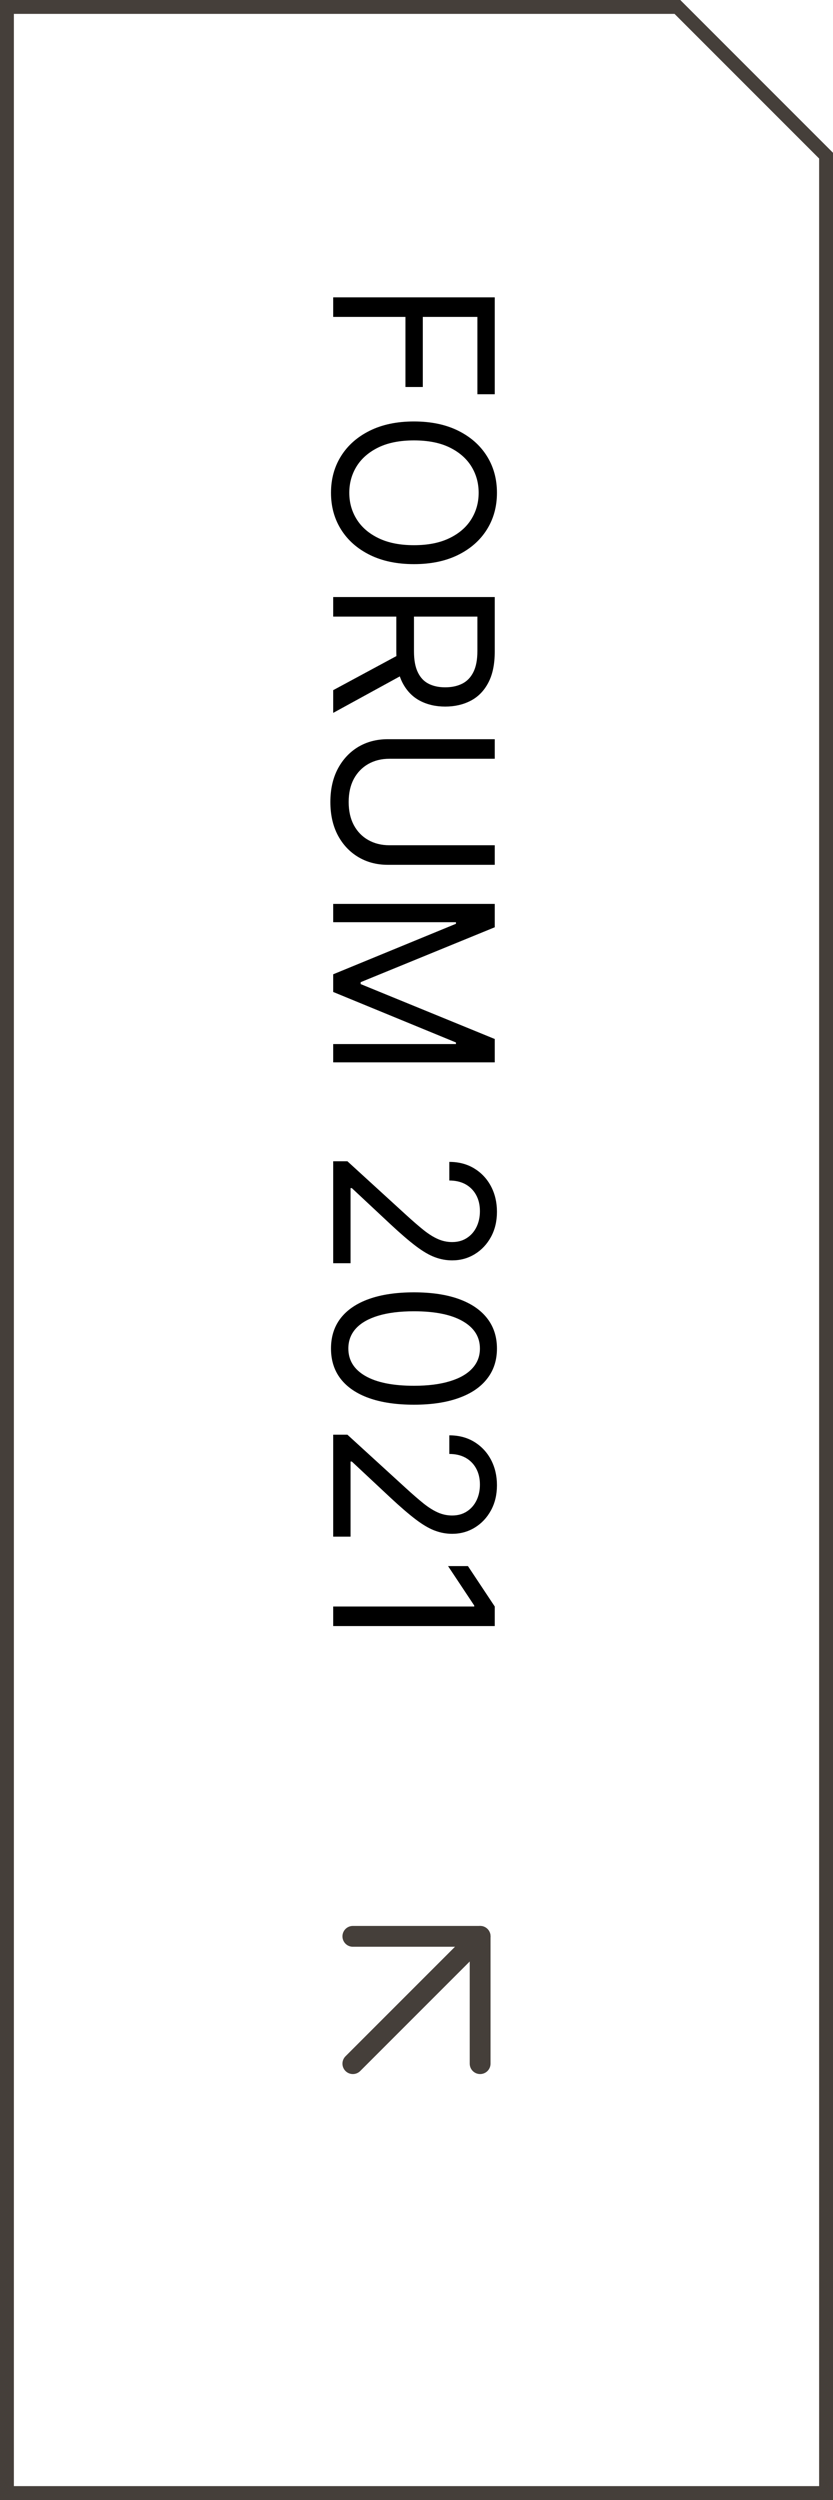 <?xml version="1.0" encoding="UTF-8"?> <svg xmlns="http://www.w3.org/2000/svg" width="60" height="180" viewBox="0 0 60 180" fill="none"> <g clip-path="url(#clip0_90_25)"> <path d="M25.416 148.583L34.583 139.417" stroke="#453F3A" stroke-width="1.5" stroke-linecap="round" stroke-linejoin="round"></path> <path d="M25.416 139.417H34.583V148.583" stroke="#453F3A" stroke-width="1.5" stroke-linecap="round" stroke-linejoin="round"></path> <path d="M48.793 0.5L59.5 11.207V179.5H0.5L0.5 0.5L48.793 0.5Z" stroke="#453F3A"></path> </g> <path d="M24 21.409L35.636 21.409L35.636 28.386L34.386 28.386L34.386 22.818L30.454 22.818L30.454 27.864L29.204 27.864L29.204 22.818L24 22.818L24 21.409ZM29.818 40.618C28.591 40.618 27.53 40.396 26.636 39.953C25.742 39.51 25.053 38.902 24.568 38.129C24.083 37.356 23.841 36.474 23.841 35.481C23.841 34.489 24.083 33.606 24.568 32.834C25.053 32.061 25.742 31.453 26.636 31.01C27.53 30.567 28.591 30.345 29.818 30.345C31.046 30.345 32.106 30.567 33 31.01C33.894 31.453 34.583 32.061 35.068 32.834C35.553 33.606 35.795 34.489 35.795 35.481C35.795 36.474 35.553 37.356 35.068 38.129C34.583 38.902 33.894 39.51 33 39.953C32.106 40.396 31.046 40.618 29.818 40.618ZM29.818 39.254C30.826 39.254 31.676 39.086 32.369 38.749C33.062 38.415 33.587 37.963 33.943 37.391C34.299 36.822 34.477 36.186 34.477 35.481C34.477 34.777 34.299 34.139 33.943 33.567C33.587 32.999 33.062 32.546 32.369 32.209C31.676 31.875 30.826 31.709 29.818 31.709C28.811 31.709 27.96 31.875 27.267 32.209C26.574 32.546 26.049 32.999 25.693 33.567C25.337 34.139 25.159 34.777 25.159 35.481C25.159 36.186 25.337 36.822 25.693 37.391C26.049 37.963 26.574 38.415 27.267 38.749C27.96 39.086 28.811 39.254 29.818 39.254ZM24 42.987L35.636 42.987L35.636 46.919C35.636 47.828 35.481 48.574 35.17 49.158C34.864 49.741 34.441 50.173 33.903 50.453C33.365 50.733 32.754 50.874 32.068 50.874C31.383 50.874 30.775 50.733 30.244 50.453C29.714 50.173 29.297 49.743 28.994 49.163C28.695 48.584 28.546 47.843 28.546 46.942L28.546 43.76L29.818 43.76L29.818 46.896C29.818 47.517 29.909 48.017 30.091 48.396C30.273 48.779 30.53 49.055 30.864 49.226C31.201 49.4 31.602 49.487 32.068 49.487C32.534 49.487 32.941 49.4 33.29 49.226C33.638 49.052 33.907 48.773 34.097 48.391C34.29 48.008 34.386 47.502 34.386 46.874L34.386 44.396L24 44.396L24 42.987ZM29.227 48.465L24 51.328L24 49.692L29.227 46.874L29.227 48.465ZM35.636 60.858L35.636 62.267L27.932 62.267C27.136 62.267 26.426 62.08 25.801 61.705C25.18 61.333 24.689 60.809 24.329 60.131C23.974 59.453 23.796 58.657 23.796 57.744C23.796 56.831 23.974 56.036 24.329 55.358C24.689 54.68 25.18 54.153 25.801 53.778C26.426 53.407 27.136 53.222 27.932 53.222L35.636 53.222L35.636 54.631L28.046 54.631C27.477 54.631 26.972 54.756 26.528 55.006C26.089 55.256 25.742 55.612 25.489 56.074C25.239 56.54 25.114 57.097 25.114 57.744C25.114 58.392 25.239 58.949 25.489 59.415C25.742 59.881 26.089 60.237 26.528 60.483C26.972 60.733 27.477 60.858 28.046 60.858L35.636 60.858ZM35.636 65.081L35.636 66.763L25.977 70.717L25.977 70.854L35.636 74.808L35.636 76.49L24 76.49L24 75.172L32.841 75.172L32.841 75.058L24 71.422L24 70.149L32.841 66.513L32.841 66.399L24 66.399L24 65.081L35.636 65.081ZM24 83.611L25.023 83.611L29.227 87.452C29.72 87.903 30.148 88.274 30.511 88.565C30.879 88.857 31.224 89.073 31.546 89.213C31.871 89.357 32.212 89.429 32.568 89.429C32.977 89.429 33.331 89.331 33.631 89.133C33.93 88.94 34.161 88.675 34.324 88.338C34.487 88.001 34.568 87.622 34.568 87.202C34.568 86.755 34.475 86.365 34.29 86.031C34.108 85.702 33.852 85.446 33.523 85.264C33.193 85.086 32.807 84.997 32.364 84.997L32.364 83.656C33.045 83.656 33.644 83.813 34.159 84.128C34.674 84.442 35.076 84.87 35.364 85.412C35.651 85.957 35.795 86.569 35.795 87.247C35.795 87.929 35.651 88.533 35.364 89.06C35.076 89.586 34.688 89.999 34.199 90.298C33.71 90.597 33.167 90.747 32.568 90.747C32.14 90.747 31.722 90.669 31.312 90.514C30.907 90.363 30.454 90.097 29.954 89.719C29.458 89.344 28.852 88.823 28.136 88.156L25.341 85.543L25.25 85.543L25.25 90.952L24 90.952L24 83.611ZM23.841 97.094C23.841 96.238 24.074 95.508 24.54 94.906C25.009 94.304 25.689 93.844 26.579 93.526C27.474 93.207 28.553 93.048 29.818 93.048C31.076 93.048 32.15 93.207 33.04 93.526C33.934 93.847 34.615 94.31 35.085 94.912C35.559 95.518 35.795 96.245 35.795 97.094C35.795 97.942 35.559 98.668 35.085 99.27C34.615 99.876 33.934 100.338 33.04 100.656C32.15 100.978 31.076 101.139 29.818 101.139C28.553 101.139 27.474 100.98 26.579 100.662C25.689 100.344 25.009 99.883 24.54 99.281C24.074 98.679 23.841 97.95 23.841 97.094ZM25.091 97.094C25.091 97.942 25.5 98.601 26.318 99.071C27.136 99.541 28.303 99.776 29.818 99.776C30.826 99.776 31.684 99.668 32.392 99.452C33.1 99.24 33.64 98.933 34.011 98.531C34.383 98.133 34.568 97.654 34.568 97.094C34.568 96.253 34.153 95.596 33.324 95.122C32.498 94.649 31.329 94.412 29.818 94.412C28.811 94.412 27.954 94.518 27.25 94.73C26.546 94.942 26.009 95.247 25.642 95.645C25.275 96.046 25.091 96.529 25.091 97.094ZM24 103.298L25.023 103.298L29.227 107.139C29.72 107.59 30.148 107.961 30.511 108.253C30.879 108.545 31.224 108.76 31.546 108.901C31.871 109.045 32.212 109.116 32.568 109.116C32.977 109.116 33.331 109.018 33.631 108.821C33.93 108.628 34.161 108.363 34.324 108.026C34.487 107.688 34.568 107.31 34.568 106.889C34.568 106.442 34.475 106.052 34.29 105.719C34.108 105.389 33.852 105.134 33.523 104.952C33.193 104.774 32.807 104.685 32.364 104.685L32.364 103.344C33.045 103.344 33.644 103.501 34.159 103.815C34.674 104.13 35.076 104.558 35.364 105.099C35.651 105.645 35.795 106.257 35.795 106.935C35.795 107.616 35.651 108.221 35.364 108.747C35.076 109.274 34.688 109.687 34.199 109.986C33.71 110.285 33.167 110.435 32.568 110.435C32.14 110.435 31.722 110.357 31.312 110.202C30.907 110.05 30.454 109.785 29.954 109.406C29.458 109.031 28.852 108.51 28.136 107.844L25.341 105.23L25.25 105.23L25.25 110.639L24 110.639L24 103.298ZM35.636 117.077L24 117.077L24 115.668L34.159 115.668L34.159 115.599L32.273 112.759L33.705 112.759L35.636 115.668L35.636 117.077Z" fill="black"></path> <defs> <clipPath id="clip0_90_25"> <rect width="60" height="180" fill="white"></rect> </clipPath> </defs> </svg> 